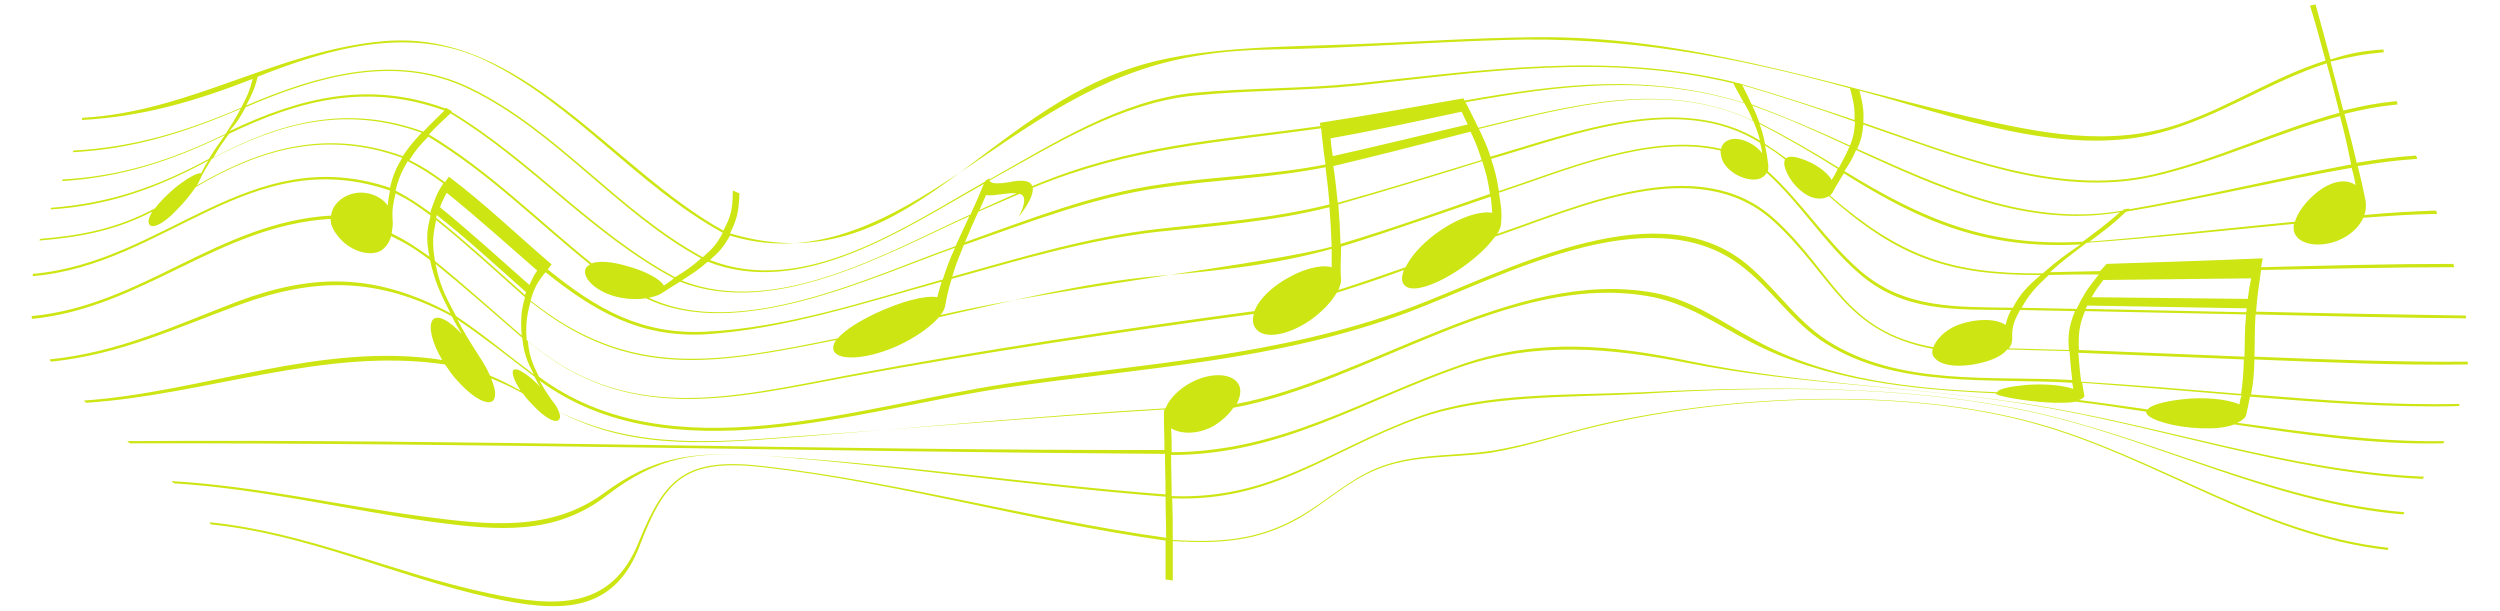 <?xml version="1.0" encoding="UTF-8"?> <!-- Generator: Adobe Illustrator 27.0.0, SVG Export Plug-In . SVG Version: 6.00 Build 0) --> <svg xmlns="http://www.w3.org/2000/svg" xmlns:xlink="http://www.w3.org/1999/xlink" id="Слой_1" x="0px" y="0px" viewBox="0 0 450 110" style="enable-background:new 0 0 450 110;" xml:space="preserve"> <style type="text/css"> .st0{fill:#CCE513;} </style> <path class="st0" d="M429.1,9.4c0-0.2-0.1-0.3-0.1-0.5c-4.1,0.3-6,0.7-9.5,1.8c-1.1-4-1.6-6-2.7-9.9c-0.4,0.1-0.6,0.1-1,0.2 c1.2,3.9,1.7,5.9,2.8,9.9c-9.2,2.9-17.2,8.3-26.3,11.4c-12.7,4.3-25.3,1.6-38-1.3c-26.2-6.1-50.7-14.6-77.9-14.3 C265.2,6.8,254,7.6,242.7,8c-9.6,0.4-25.3,0.3-36.6,3.5c-29.6,8.3-43.1,40-74.7,30.5c1.2-2.4,1.6-3.8,1.7-7.2 c-0.5-0.2-0.7-0.3-1.2-0.5c0,3.5-0.4,4.8-1.7,7.2C110.4,30.6,94,5.3,69.2,7.4C50.2,9,34.1,20.2,14.8,21.2c0,0.2,0,0.2-0.1,0.4 c11.1-0.6,20.5-3.4,30.8-7.4c-0.6,2.3-1.1,3.3-2.1,5.2c-10.1,4.3-19.2,7.1-30.2,7.7c0,0.1-0.1,0.2-0.1,0.3c11-0.6,20.1-3.5,30.2-7.8 c-1,1.9-1.6,2.8-2.7,4.5c-9.7,4.7-18.6,7.6-29.3,8.2c-0.1,0.1-0.1,0.2-0.1,0.3c10.7-0.7,19.6-3.6,29.3-8.3c-1.2,1.7-1.8,2.5-2.9,4.3 c-9.3,5-17.8,8-28.4,8.8c0,0.1-0.1,0.2-0.1,0.3c10.6-0.7,19.1-3.8,28.4-8.8c-0.6,0.9-0.8,1.3-1.3,2.3c-0.6-0.2-2.6,0.9-4.8,2.7 c-1.4,1.2-2.7,2.5-3.5,3.6C21,41.2,14.5,42.4,7.2,43c0,0.1-0.1,0.2-0.1,0.3c7.3-0.6,13.7-1.8,20.3-5.2c-0.5,0.9-0.8,1.6-0.6,2.1 c0.3,1.2,2.6,0.2,5-2.4c1.4-1.4,2.6-2.9,3.4-4.1c12-7.1,23.8-10.2,37.2-5.3c-1.1,1.9-1.6,2.9-2.2,5.4C44.9,25.3,29.8,47.2,5.9,49.3 c0,0.2,0,0.2,0,0.4c23.9-2,39-24.1,64.3-15.4c-0.2,1-0.3,1.5-0.4,2.7c-1.3-1.8-3.9-2.8-6.5-2.1c-2,0.6-3.5,2.1-3.7,3.9 C39.3,40,25.7,55,5.7,56.9c0,0.2,0,0.3,0.1,0.5c19.9-2,33.6-16.8,53.7-18c0,0.9,0.4,1.9,1.1,2.8c2.1,3,6,4.1,8,2.9 c0.9-0.6,1.5-1.5,1.8-2.6c2.9,1.4,4.3,2.3,7,4.3c0.8,3.6,1.6,5.5,3.7,9.6c-13.3-7.2-24.6-7.3-38.4-2.1c-11.5,4.4-21.2,9.1-33.8,10.4 C9,64.9,9.1,65,9.2,65.1c12.5-1.3,22.3-6,33.8-10.2c13.8-5.1,25.1-5,38.3,2c0.7,1.3,1,1.9,1.8,3.2c-2.2-2.4-4.5-3.7-5.3-2.4 c-0.7,1.2,0,4.1,1.8,7.1c-21.7-3.4-43,5.8-64.5,7.3c0.2,0.2,0.3,0.3,0.4,0.4c21.6-1.4,42.9-10.1,64.6-6.9c0.7,1,1.4,2.1,2.3,3 c3.6,4,6.6,4.8,6.7,2.6c0.1-0.8-0.2-1.9-0.7-3.1c2.4,1,3.5,1.5,5.7,2.7c0.5,0.7,1.1,1.4,1.7,2c2.6,2.8,4.5,3.5,4.9,2.6 c0.2-0.3,0.1-0.8-0.1-1.3c14,6.9,28.2,5.5,43.2,4.4c21.9-1.5,43.9-3.5,65.8-4.8c0,0.2-0.1,0.4-0.1,0.6c0,0,0,0,0,0 c0,2.7,0.1,4,0.1,6.7C147.4,81.1,85.2,79,22.9,79.4c0.2,0.2,0.3,0.3,0.5,0.4c62.1-0.1,124.2,1.5,186.3,1.9c0,2.9,0.1,4.4,0.1,7.3 c-24.9-1.9-49.6-5.7-74.5-7.1c-11.1-0.6-17.9,0.5-26.5,6.8c-9.6,7.1-21,5.8-32.4,4.3c-15.3-2-30.1-5.5-45.5-6.4 c0.2,0.2,0.3,0.3,0.4,0.4c16,1,31.2,4.8,47,7c11.3,1.5,21.6,2.4,30.9-4.8c9.1-7,15.9-8,27.9-7.2c24.3,1.8,48.4,5.5,72.7,7.4 c0,2.9,0.1,4.4,0.1,7.4c-24.3-3.4-48.1-10.1-72.5-12.9c-13.9-1.6-17.7,2-22.4,13.6c-4.9,12.3-14.9,11.9-27,9.3 C70.9,103.2,55.4,95.8,37.7,94c0.1,0.2,0.2,0.3,0.3,0.4c17.7,1.8,33.2,9.4,50.4,13.2c12.2,2.7,22.1,3,26.8-9.5 c4.5-11.8,8.1-15.6,22.2-14c24.4,2.8,48.1,9.8,72.4,13.2c0,2.8,0,4.2,0,7c0.5,0.1,0.8,0.1,1.3,0.2c0-2.9,0-4.3,0-7.1 c8.4,0.5,15.3,0.1,22.7-4.1c4.7-2.7,8.7-6.6,13.8-8.7c6.6-2.8,13.7-2.1,20.7-3.1c6.7-1.1,13.1-3.4,19.7-4.9 c23.7-5.5,55.1-6.9,78.4-0.3c21.8,6.1,40.4,20.1,63.4,22.7c0.1-0.2,0.1-0.2,0.1-0.4c-23-2.5-41.7-16.5-63.6-22.5 c-23.3-6.4-54.3-5.1-77.9,0.2c-6.6,1.5-12.9,3.7-19.6,4.8c-7,1.1-14.1,0.4-20.8,3.1c-5.2,2.1-9.2,6-14.1,8.8 c-7.5,4.3-14.4,4.7-22.8,4.2c0-3,0-4.5-0.1-7.5c18.1,0.7,28.1-8.5,44.1-14.3c12.2-4.4,27.3-3.8,40.2-4.5c22.4-1.4,47.7-1.6,69.6,3.1 c23,4.9,44,16.6,67.7,18.6c0.1-0.2,0.1-0.2,0.2-0.4c-23.8-2-44.9-13.4-68-18.3c-21.8-4.6-46.7-4.4-69-3.3c-12.9,0.6-28-0.1-40.2,4.3 c-16.2,5.8-26.4,15.1-44.7,14.4c0-3-0.1-4.4-0.1-7.4c19.8,0,33.9-9.5,52-15.8c13.6-4.7,27-3.5,40.8-0.8c20.3,4,40.9,4.2,61.3,7.5 c23.9,3.8,46.9,12.3,71.2,13.4c0.1-0.1,0.1-0.2,0.2-0.4c-24.4-1-47.5-9.4-71.5-13.1c-20.2-3.1-40.6-3.5-60.7-7.7 c-13.9-2.9-27-4.2-40.7,0.5c-18.2,6.3-32.6,15.8-52.5,15.9c0-1.7,0-2.6-0.1-4.3c1.8,1.1,4.9,1.1,7.6-0.4c1.5-0.9,2.8-2.1,3.6-3.3 c24.1-4.4,49.5-24.4,74.6-20.1c7,1.2,12.3,5,18.4,8.2c13.6,7.1,29,8.6,44.2,9.3c0.1,0.1,0.3,0.3,0.8,0.4c1.8,0.5,6,1.2,10,1.3 c1.5,0,2.7,0,3.6-0.2c5,0.6,7.5,1,12.7,1.8c0,0.2,0.1,0.5,0.5,0.8c1.6,1.2,6.3,2.3,11,2.2c1.8,0,3.3-0.3,4.4-0.7 c12.4,1.8,25,3.7,37.6,3.4c0.1-0.2,0.1-0.2,0.2-0.4c-12.5,0.2-25-1.6-37.3-3.3c0.9-0.4,1.5-0.9,1.6-1.4c0,0,0,0,0,0 c0.3-1.2,0.4-1.9,0.7-3.3c12.5,1,25.1,2,37.6,1.7c0.1-0.2,0.1-0.2,0.1-0.4C430.3,73,417.7,72,405.2,71c0.4-2.2,0.5-3.4,0.6-6.3 c12.8,0.5,25.6,1.1,38.4,0.9c0-0.2,0-0.3,0-0.5c-12.8,0.1-25.6-0.4-38.4-0.9c0.1-2.9,0-4.6,0.2-7.6c12.6,0.3,25.2,0.6,37.9,0.7 c0-0.2,0-0.3-0.1-0.5c-12.6-0.2-25.2-0.4-37.7-0.7c0.2-3,0.5-4.5,0.9-7.5c11.6-0.2,23.2-0.5,34.8-0.5c-0.1-0.2-0.1-0.3-0.2-0.6 c-11.5,0-23.1,0.3-34.6,0.6c0.1-0.7,0.2-1,0.3-1.6c0,0,0,0,0,0c0,0,0,0,0,0c-9.4,0.4-18.7,0.7-28.1,1c-0.5,0.5-0.7,0.8-1.2,1.3 c-3.7,0.1-5.5,0.1-9,0.2c2.4-2.2,3.9-3.2,6.6-5.3c12.5-0.9,24.9-2.2,37.3-3.4c-0.1,0.7-0.1,1.4,0.3,2c1.2,2.1,5.7,2.4,9.2,0.2 c1.4-0.9,2.4-2,3-3.3c5.6-0.4,8.3-0.6,13.3-0.7c-0.1-0.2-0.1-0.3-0.2-0.6c-4.9,0.2-7.5,0.3-12.9,0.8c0.3-0.9,0.3-1.8,0.2-2.6 c0,0,0,0,0,0c-0.5-2.5-0.8-3.7-1.4-6.2c4.4-0.7,6.5-1,10.7-1.3c-0.1-0.2-0.1-0.4-0.2-0.6c-4.2,0.3-6.3,0.6-10.7,1.3 c-0.8-3.5-1.3-5.3-2.2-8.8c3.8-0.9,5.7-1.3,9.6-1.7c-0.1-0.2-0.1-0.3-0.2-0.6c-3.9,0.4-5.8,0.8-9.6,1.7c-0.9-3.5-1.4-5.3-2.3-8.8 C423.2,10.2,425,9.8,429.1,9.4 M333,15.9c0.7,2.6,0.9,3.7,0.8,5.7c-6.8-2.3-13.6-4.5-20.4-6.5c0,0,0,0,0,0c-0.6-0.2-0.9-0.2-1.5-0.4 c0,0,0,0,0,0c-22.9-5.4-44.6-2.1-67.6,0.3c-9.8,1-19.6,0.8-29.3,1.7c-13.3,1.3-25.5,9.2-36.9,15.6c0-0.1,0-0.1,0-0.2 c-0.3,0.2-0.4,0.2-0.7,0.4c0,0.1-0.1,0.1-0.1,0.2c-14.2,8-32.5,20.8-49.5,14.1c1.7-1.5,2.5-2.4,3.6-4.4c19.9,6.1,36.7-8.6,52.6-18.9 c15.3-10,26.7-14.3,44.8-14.6c13.9-0.2,27.9-1.3,41.8-1.7C292.2,6.5,312,10.1,333,15.9 M331,30.2c-4.7-2.9-9.4-5.6-14.3-8.1 c-0.5-1.3-0.7-1.9-1.3-3.1c6,2.1,11.7,4.7,17.5,7.4C332.2,28,331.8,28.7,331,30.2 M334.1,27c15.1,6.9,30.6,14.1,47.5,11.2 c-2.5,2.2-3.9,3.2-6.7,5.3c-16.9,1-28.6-3.9-42.9-12.7C333,29.3,333.4,28.6,334.1,27 M324.3,28.6c-1.4-0.5-2.4-0.5-2.8-0.1 c-1.5-1.1-2.2-1.6-3.8-2.6c-0.3-1.6-0.5-2.3-1-3.6c4.9,2.5,9.5,5.2,14.1,8.1c-0.4,0.8-0.6,1.2-1.1,2 C328.9,30.9,326.5,29.3,324.3,28.6 M321.4,30.5c0.7,2,2.6,4.2,4.7,5c1.2,0.4,2.3,0.3,3.1-0.2c12.4,11,21.5,14.3,38.1,14.2 c-2.5,2.2-3.6,3.3-5,5.9c-10.2-0.2-19.4,0.3-27.5-6.7c-6.1-5.3-10.5-12.4-16.6-17.9c0.1-0.3,0.1-0.6,0.1-1c0,0,0,0,0,0 c-0.2-1.6-0.3-2.3-0.6-3.6c1.5,0.9,2.2,1.4,3.6,2.5C321.1,29.1,321.1,29.7,321.4,30.5 M99.3,47.6C99.3,47.6,99.3,47.6,99.3,47.6 c-6.2-5.3-12-10.9-18.5-15.8c-0.3,0.4-0.4,0.6-0.7,1c-2.5-1.8-3.8-2.7-6.4-4c1.2-1.9,1.9-2.7,3.4-4.2c10.7,6.4,19.4,15.2,29.1,23 c-0.5,0.3-0.8,0.6-0.9,1.1c-0.2,1.8,2.6,4.2,6.5,4.9c1.6,0.3,3.2,0.3,4.5,0.1c16.4,7.9,40.3-3.7,55.6-9.1c-1,2.2-1.4,3.3-2.2,5.7 c-13.8,3.9-28.2,8.7-42.6,9.4c-11.6,0.6-19.6-4-28.5-11.2C98.8,48.2,99,48,99.3,47.6C99.3,47.6,99.3,47.6,99.3,47.6 M312.1,25 c-1.3,0.1-2.1,0.8-2.3,1.8c-12.7-3-28.2,3.7-40,7.6c-0.4-2.5-0.7-3.7-1.4-5.8c14.8-4.3,34-12,48.4-2.9c0.2,0.7,0.3,1.1,0.4,1.9 C316.1,26.1,313.9,24.9,312.1,25 M258.4,42.1c-2.7,2-4.5,4.2-5.4,6c-4.9,1.7-7.4,2.6-12.1,4.1c0.3-0.7,0.5-1.3,0.5-1.8c0,0,0,0,0,0 c-0.2-2.4,0-3.6,0-6c9.1-2.8,18-6,26.9-9c0.2,1.1,0.2,1.7,0.3,2.9C266.2,37.9,262.2,39.3,258.4,42.1 M241.3,43.9 c-0.1-2.9-0.2-4.3-0.4-7.1c8.7-2.5,17.3-5.1,25.9-7.8c0.7,2.2,1,3.3,1.4,5.9C259.3,38,250.4,41.2,241.3,43.9 M170.1,55.2 c0.4-2.1,0.6-3.1,1.2-5c12.2-3.4,24.6-7.1,37.3-8.5c10.6-1.1,20.3-1.8,30.7-4.4c0.2,2.8,0.3,4.2,0.4,7.1c-11.3,3.1-47.1,7-70.4,12.3 C169.8,56.1,170,55.6,170.1,55.2C170.1,55.2,170.1,55.2,170.1,55.2 M183.5,34.9c0.2,0.1,0.4,0.1,0.5,0.2c1.1,1-0.7,4-0.7,4 c2.1-2.6,2.7-4.3,2.6-5.3c17.7-7.3,33.2-8.1,51.9-10.7c0.1,0.8,0.1,1.2,0.2,1.9c0,0,0,0,0,0c0.2,1.3,0.2,2,0.4,3.3c0,0,0,0,0,0 c0.1,0.5,0.1,0.8,0.2,1.3c-10,2-19.7,2.1-29.7,3.6c-12.1,1.7-23.7,6.3-35.2,10.4c0.9-2.2,1.4-3.3,2.4-5.5 C179.1,36.8,180.5,36.2,183.5,34.9 M176.3,37.8c0.5-1.1,0.7-1.6,1.2-2.7c1,0.3,3.9-0.5,5.5-0.3C180.3,36,178.9,36.6,176.3,37.8 M264.7,23.7c0.9,1.9,1.3,2.9,2,5.1c-8.6,2.6-17.2,5.3-25.9,7.7c-0.3-2.7-0.4-4-0.8-6.6C248.4,27.9,256.5,25.8,264.7,23.7 M264.2,22.4c-8.1,1.9-16.2,3.9-24.3,5.7c-0.2-1.3-0.3-2-0.4-3.2c7.9-1.4,15.7-3.1,23.6-4.8C263.5,21,263.7,21.4,264.2,22.4 M238.6,30.1c0.3,2.6,0.5,4,0.7,6.7c-10.5,2.6-20.1,3.2-30.7,4.4c-12.6,1.4-25,5.2-37.2,8.6c0.7-2.4,1.2-3.5,2.1-5.7 c11.5-4,23.2-8.6,35.3-10.3C218.9,32.3,228.6,32.1,238.6,30.1 M268.3,28.2c-0.7-2.1-1.2-3.1-2.1-5c16.2-3.9,33.5-9,49.4-1.4 c0.5,1.3,0.8,1.9,1.2,3.5C302.3,16.4,283.2,23.9,268.3,28.2 M266.1,23c-0.9-1.9-1.4-2.8-2.3-4.6c17.5-3.1,32.9-5.1,50.2,0.2 c0.7,1.3,1,1.8,1.5,3.1C299.6,14.2,282.4,19.1,266.1,23 M263.6,18.1c-0.1-0.2-0.1-0.3-0.2-0.4c0,0,0,0,0,0c0,0,0,0,0,0 c-8.6,1.5-17.2,3.1-25.8,4.4c0,0.3,0,0.4,0.1,0.6c-18.7,2.6-34.1,3.3-51.9,10.8c-0.4-1.2-2.3-1.1-4.2-0.7c-1.8,0.3-2.6,0.2-3,0.1 c-0.2-0.1-0.4-0.2-0.5-0.4c11.4-6.3,23.6-14,36.9-15.3c9.7-1,19.6-0.8,29.4-1.8c23-2.5,44.7-5.9,67.6-0.4c0.8,1.6,1.2,2.2,1.9,3.5 C296.6,13.2,281.2,15,263.6,18.1 M174.7,38.6c-15,6.8-35,18.6-52,11.9c2-1.3,3-1.9,4.7-3.4c17,6.7,35.4-6,49.7-14 C176.2,35.3,175.7,36.4,174.7,38.6 M174.5,38.9c-1,2.1-1.5,3.2-2.5,5.4c-15.2,5.4-38.9,17.1-55.2,9.3c0.9-0.2,1.6-0.4,2.1-0.7 c0,0,0,0,0,0c1.4-0.9,2.1-1.3,3.5-2.2C139.4,57.3,159.4,45.7,174.5,38.9 M119.5,51.4c-0.7-1.2-3.3-2.6-6.6-3.5c-2.7-0.8-5-1-6.4-0.5 C96.7,39.5,88,30.7,77.2,24.2c1.5-1.6,2.3-2.3,3.9-3.8c14.4,8.7,25.3,21.7,40.2,29.7C120.6,50.7,120.2,50.9,119.5,51.4 M169.5,50.7 c-0.3,1.1-0.5,1.6-0.8,2.8c-2.2-0.4-6.6,0.8-11.1,2.9c-3.1,1.5-5.5,3-6.8,4.5c-21.6,4.4-37.3,7.5-55.3-6.8c0.7-2.4,1.3-3.4,2.7-5.1 c8.9,7.1,16.9,11.7,28.5,11.2C141.2,59.3,155.6,54.5,169.5,50.7 M95.3,51.3c-5.3-4.7-10.6-9.5-16.1-14c0.4-1.1,0.7-1.6,1.2-2.6 C86,39.2,91.3,44,96.7,48.7C96,49.7,95.8,50.2,95.3,51.3 M94.7,52.6c-0.1,0.2-0.1,0.3-0.2,0.5c-5.3-4.7-10.5-9.5-16-13.9 c0.1-0.2,0.1-0.3,0.1-0.5C84.2,43.1,89.4,47.9,94.7,52.6 M94.5,53.5c-0.7,2.4-0.8,4.1-0.6,6.9c-5.2-4.5-10.3-9.1-15.6-13.4 c-0.6-3.5-0.3-4.9,0.2-7.4C84,44,89.2,48.8,94.5,53.5 M95.5,54.3c17.9,14.3,33.4,11.2,55,6.9c-0.6,0.9-0.7,1.7-0.2,2.3 c1.5,1.6,7.2,0.9,12.6-1.9c2.7-1.4,4.9-3.1,6.1-4.5c12.9-2.9,26-6.2,39.2-7.4c11-1,20.7-1.9,31.5-4.9c0,1.3,0,1.9,0,3.3 c-2.1-0.6-5.9,0.5-9.3,2.8c-2.4,1.6-4,3.5-4.6,5.1c-24.5,3.3-48.5,6.9-72.9,11.5c-21.5,4.1-40.2,9-58.1-6.3 C94.6,58.5,94.8,56.8,95.5,54.3 M225.7,56.5c-0.3,1-0.2,1.9,0.3,2.6c1.4,2,5.7,1.4,9.9-1.5c2.1-1.5,3.8-3.3,4.7-4.9 c4.7-1.5,7.2-2.3,12.1-4.1c-0.4,1.1-0.5,2,0,2.6c1.2,1.7,5.7,0.3,10.7-3.2c2.5-1.8,4.5-3.7,5.7-5.4c14.7-5,36.3-15.2,50-2.9 c10.8,9.8,12.7,20,28.8,23.1c-0.2,0.6-0.1,1.2,0.4,1.7c1.4,1.6,5.3,1.7,9.1,0.6c1.7-0.5,3.1-1.2,3.9-2.2c4.2,0.1,6.5,0.2,11.2,0.3 c0.2,2.6,0.3,3.5,0.5,5.2c-14.5-0.8-31.2,1.2-44.1-7.1c-6-3.9-9.7-10.1-15.3-14.4c-16.6-12.5-43.4,2.4-59.8,8.5 c-24,8.9-47.7,9.9-72.8,13.7c-26.5,4-60.4,16.3-84-1.3c-1.2-2.4-1.7-3.7-2-6.4c17.9,15.2,36.5,10.4,58,6.4 C177.2,63.4,201.2,59.8,225.7,56.5 M361.6,62.7c0.4-0.5,0.6-1.1,0.6-1.8c0,0,0,0,0,0c-0.1-2.2,0.4-3.2,1.4-5.1 c3.8,0.1,5.8,0.1,9.9,0.2c-1.1,2.7-1.3,4.4-1.1,7C367.9,62.9,365.7,62.8,361.6,62.7 M361,58.5c-1.7-1.2-5.3-1.2-8.6,0 c-2.5,1-3.9,2.7-4.4,4c-16.1-2.9-17.8-13.3-28.6-23.1c-13.7-12.4-35.1-2.3-49.9,2.7c0.4-0.7,0.7-1.3,0.7-1.9c0,0,0,0,0,0 c0.2-2.4-0.1-3.5-0.4-5.5c11.8-3.9,27.2-10.6,39.9-7.6c0,0.6,0.1,1.3,0.5,2.1c1.2,2.1,4,3.3,5.9,3.1c0.9-0.1,1.6-0.6,1.9-1.2 c6.1,5.5,10.3,12.6,16.5,18c8,7.1,17.3,6.6,27.5,6.7C361.5,56.8,361.3,57.3,361,58.5 M315.3,18.8c-0.6-1.3-0.9-1.9-1.7-3.5 c6.8,2,13.6,4.2,20.3,6.6c-0.1,1.9-0.3,2.8-0.9,4.3C327.1,23.5,321.3,21,315.3,18.8 M46.4,13.8C59.5,8.6,74,4.5,87.4,10.9 c15.9,7.7,27.2,22.5,42.7,31c-1.1,2.1-1.9,2.9-3.6,4.4c-15.3-8.3-26.3-23-41.9-30.5C71.4,9.4,57.1,13.5,44.3,19 C45.3,17.1,45.8,16.1,46.4,13.8 M44.2,19.3c12.8-5.5,27-9.7,40.2-3.3c15.6,7.5,26.6,22.2,41.8,30.5c-1.7,1.5-2.7,2.2-4.7,3.4 c-14.9-8-25.8-21.1-40.3-29.8c0.1-0.1,0.1-0.1,0.2-0.1c-0.4-0.2-0.7-0.3-1.1-0.6c-0.1,0.1-0.1,0.1-0.2,0.1c-13.7-5-26-2-38.8,4.1 C42.6,22.1,43.2,21.2,44.2,19.3 M41.2,24.1C54,17.9,66.3,14.9,80,19.9c-1.5,1.5-2.3,2.2-3.8,3.8c-13.5-4.9-25.5-1.9-37.8,4.7 C39.4,26.6,40,25.8,41.2,24.1 M35.4,33.4c0.2-0.3,0.4-0.6,0.5-0.9c0,0,0,0,0,0c0.8-1.7,1.3-2.4,2.2-3.9C50.5,22,62.4,19,75.9,23.9 c-1.5,1.6-2.2,2.4-3.4,4.2C59.1,23.3,47.4,26.4,35.4,33.4 M73.4,29c2.6,1.4,3.9,2.2,6.4,4c-0.2,0.3-0.3,0.5-0.5,0.8c0,0,0,0,0,0 c-0.6,1-0.8,1.5-1.2,2.6c0,0,0,0,0,0c-0.2,0.5-0.3,0.8-0.5,1.4c0,0,0,0,0,0c-0.1,0.2-0.1,0.3-0.1,0.5c-2.5-1.8-3.7-2.6-6.3-4 C71.8,31.9,72.3,30.9,73.4,29 M70.5,42c0.1-0.6,0.2-1.3,0.2-2c0,0,0,0,0,0c-0.2-2.5,0.1-3.3,0.5-5.2c2.6,1.3,3.9,2.2,6.3,4 c-0.6,2.5-0.9,3.9-0.2,7.4C74.6,44.3,73.3,43.4,70.5,42 M78.4,47.5c5.3,4.3,10.4,8.8,15.6,13.3c0.3,2.8,0.8,4.1,2.1,6.6 c-4.7-3.5-9.2-7.3-14-10.5C79.9,52.9,79.1,51,78.4,47.5 M88.2,67.6c-0.5-1.1-1.1-2.2-1.9-3.4c0,0,0,0,0,0c-1.8-2.8-2.6-4.1-4-6.7 c4.8,3.2,9.3,6.8,13.9,10.3c0.4,0.8,0.6,1.2,1.1,1.9c-1.7-1.8-3.8-3.4-4.7-3.2c-0.7,0.2-0.2,1.8,1.1,3.8 C91.6,69.2,90.6,68.6,88.2,67.6 M222.6,72.7c0.7-1.3,0.9-2.7,0.3-3.6c-1.2-2-5.1-2.1-8.6-0.2c-2.2,1.2-3.9,3-4.5,4.6 c-21.9,1.3-43.8,3.4-65.7,5.1c-15.1,1.1-29.7,2.8-43.5-4.5c-0.2-0.5-0.5-1.1-1-1.7c0,0,0,0,0,0c-1.1-1.5-1.6-2.3-2.5-3.9 c23.6,17.3,57.4,5.2,83.8,1.3c25-3.7,48.7-4.7,72.6-13.6c16.5-6.2,43-20.9,59.6-8.6c5.7,4.2,9.4,10.4,15.5,14.2 c13,8.2,29.7,6.2,44.4,7.1c0.1,0.5,0.1,0.7,0.2,1.1c-2.3-0.8-6.3-1-9.5-0.6c-2.8,0.3-4.2,0.8-4.2,1.2c-15-0.6-30.3-2.1-43.6-9.4 c-6.1-3.3-11.2-7.2-18.2-8.5C272.5,48.1,246.5,68.2,222.6,72.7 M403.1,72.8c-2.2-1-6.5-1.4-10.5-0.9c-3.4,0.4-5.6,1.1-6,1.8 c-5.1-0.7-7.6-1.1-12.4-1.7c0.7-0.2,1-0.5,1-0.8c0,0,0,0,0,0c-0.2-0.8-0.2-1.2-0.4-2.3c9.6,0.7,19.1,1.5,28.7,2.3 C403.2,71.9,403.2,72.2,403.1,72.8 M403.4,70.9c-9.6-0.8-19.2-1.6-28.8-2.2c-0.2-1.7-0.3-2.6-0.5-5.2c9.9,0.4,19.9,0.8,29.8,1.2 C403.8,67.5,403.7,68.7,403.4,70.9 M404,64.2c-9.9-0.4-19.9-0.8-29.8-1.2c-0.1-2.7,0-4.4,1.1-7c9.7,0.2,19.3,0.4,29,0.6 C404,59.7,404.1,61.3,404,64.2 M375.4,55.6c0.1-0.2,0.2-0.3,0.3-0.6c9.6,0.2,19.1,0.3,28.7,0.5c0,0.3,0,0.4-0.1,0.7 C394.7,56,385,55.8,375.4,55.6 M376.5,53.5c0.7-1.3,1.2-1.9,2.1-3.1c8.9-0.1,17.7-0.2,26.6-0.3c-0.3,1.5-0.4,2.2-0.6,3.7 C395.2,53.7,385.9,53.6,376.5,53.5 M377.8,49.4c-0.3,0.4-0.5,0.6-0.8,1c0,0,0,0,0,0c-0.9,1.2-1.4,1.8-2.1,3.1c0,0,0,0,0,0 c-0.4,0.6-0.5,0.9-0.8,1.5c0,0,0,0,0,0c-0.1,0.2-0.2,0.3-0.3,0.6c-4.1-0.1-6.1-0.1-9.9-0.2c1.4-2.5,2.5-3.7,4.9-5.9 C372.2,49.4,374.1,49.4,377.8,49.4 M367.7,49.2c-16.6,0.2-25.8-3.2-38.3-14c0.2-0.2,0.4-0.4,0.5-0.6c0,0,0,0,0,0 c0.8-1.5,1.2-2.1,2-3.4c14.1,8.9,25.7,13.7,42.6,12.8C371.6,46,370.2,47,367.7,49.2 M424,33.3c-1.8-1.2-4.3-0.7-6.8,1.2 c-2,1.6-3.6,3.6-4.1,5.4c-12.3,1.2-24.6,2.6-37,3.6c2.8-2.1,4.2-3.1,6.6-5.4c13.6-2.3,27-5.5,40.6-7.9C423.6,31.4,423.8,32,424,33.3 M423.2,29.6c-13.4,2.5-26.7,5.8-40.1,8.1c0.1-0.1,0.1-0.1,0.2-0.2c-0.4,0.1-0.6,0.1-1,0.2c-0.1,0.1-0.1,0.1-0.2,0.2 c-17,3-32.6-4.3-47.8-11.1c0.7-1.6,0.9-2.4,1.1-4.4c16.4,5.6,34.5,13.3,52,9.4c11.6-2.6,22.4-7.9,33.8-10.9 C422.1,24.3,422.5,26.1,423.2,29.6 M421.1,20.3c-11.4,3.1-22,8.4-33.5,11.1c-17.5,4-35.8-3.7-52.2-9.3c0.1-2,0-3.1-0.7-5.8 c16.7,4.5,36.7,12.2,54.1,7.6c10.6-2.8,19.7-9.2,30-12.5C419.8,15,420.2,16.7,421.1,20.3"></path> </svg> 